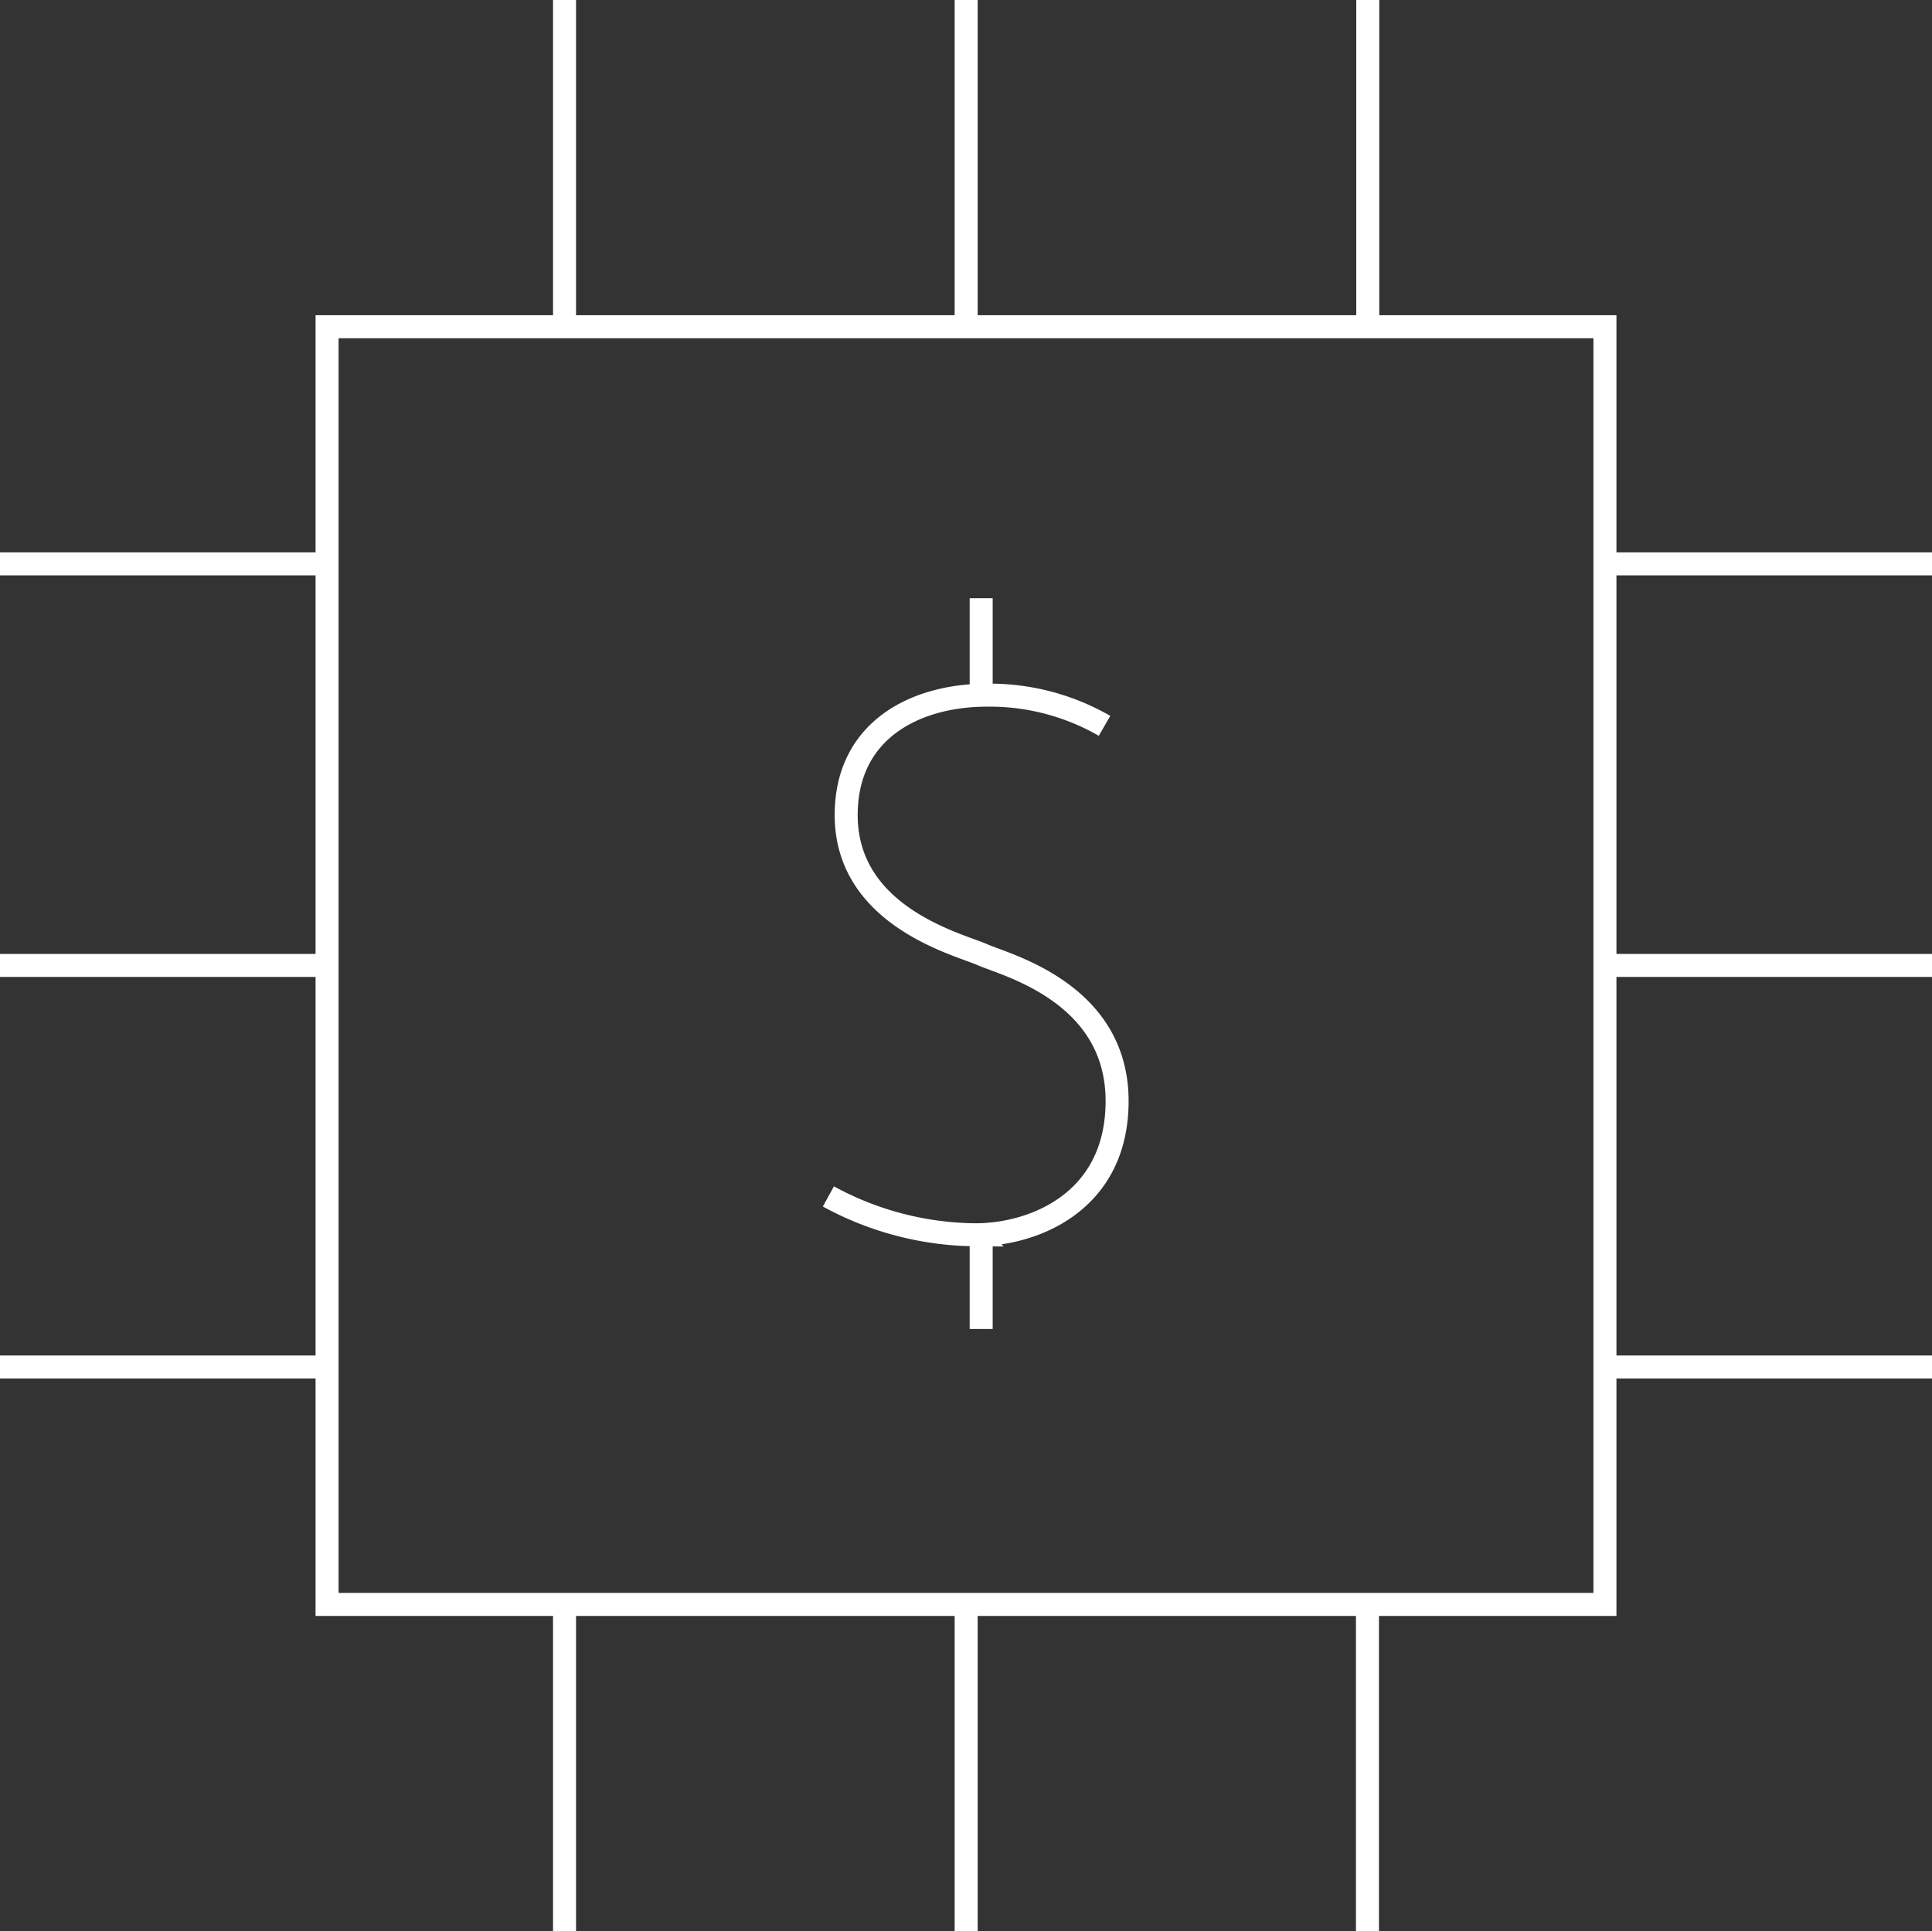 <?xml version="1.0" encoding="UTF-8"?> <svg xmlns="http://www.w3.org/2000/svg" viewBox="0 0 62.97 62.95"><rect x="0" y="0" width="62.97" height="62.95" fill="#333333" stroke="none"/> <defs> <style>.cls-1{fill:none;stroke:#fff;stroke-miterlimit:10;stroke-width:0.75px;}</style> </defs> <g id="Layer_2" data-name="Layer 2"> <g id="Layer_1-2" data-name="Layer 1"> <rect class="cls-1" x="10.66" y="10.65" width="41.65" height="41.65"></rect> <line class="cls-1" x1="18.4" y1="10.65" x2="18.4"></line> <line class="cls-1" x1="31.49" y1="10.65" x2="31.49"></line> <line class="cls-1" x1="44.58" y1="10.65" x2="44.58"></line> <line class="cls-1" x1="52.33" y1="18.38" x2="62.97" y2="18.38"></line> <line class="cls-1" x1="52.33" y1="31.47" x2="62.97" y2="31.47"></line> <line class="cls-1" x1="52.33" y1="44.56" x2="62.97" y2="44.56"></line> <line class="cls-1" x1="44.57" y1="52.3" x2="44.57" y2="62.95"></line> <line class="cls-1" x1="31.49" y1="52.3" x2="31.49" y2="62.95"></line> <line class="cls-1" x1="18.4" y1="52.3" x2="18.4" y2="62.95"></line> <line class="cls-1" x1="10.65" y1="44.56" y2="44.56"></line> <line class="cls-1" x1="10.65" y1="31.47" y2="31.47"></line> <line class="cls-1" x1="10.65" y1="18.38" y2="18.38"></line> <path class="cls-1" d="M36,23.66a7.5,7.5,0,0,0-3.83-1c-2.31,0-4.59,1.12-4.59,3.91,0,3.33,3.71,4.22,4.44,4.55s4.39,1.22,4.39,4.77c0,3.3-2.73,4.36-4.61,4.36A10.16,10.16,0,0,1,27,39"></path> <line class="cls-1" x1="31.98" y1="19.5" x2="31.98" y2="22.66"></line> <line class="cls-1" x1="31.98" y1="40.16" x2="31.98" y2="43.32"></line> </g> </g> </svg> 